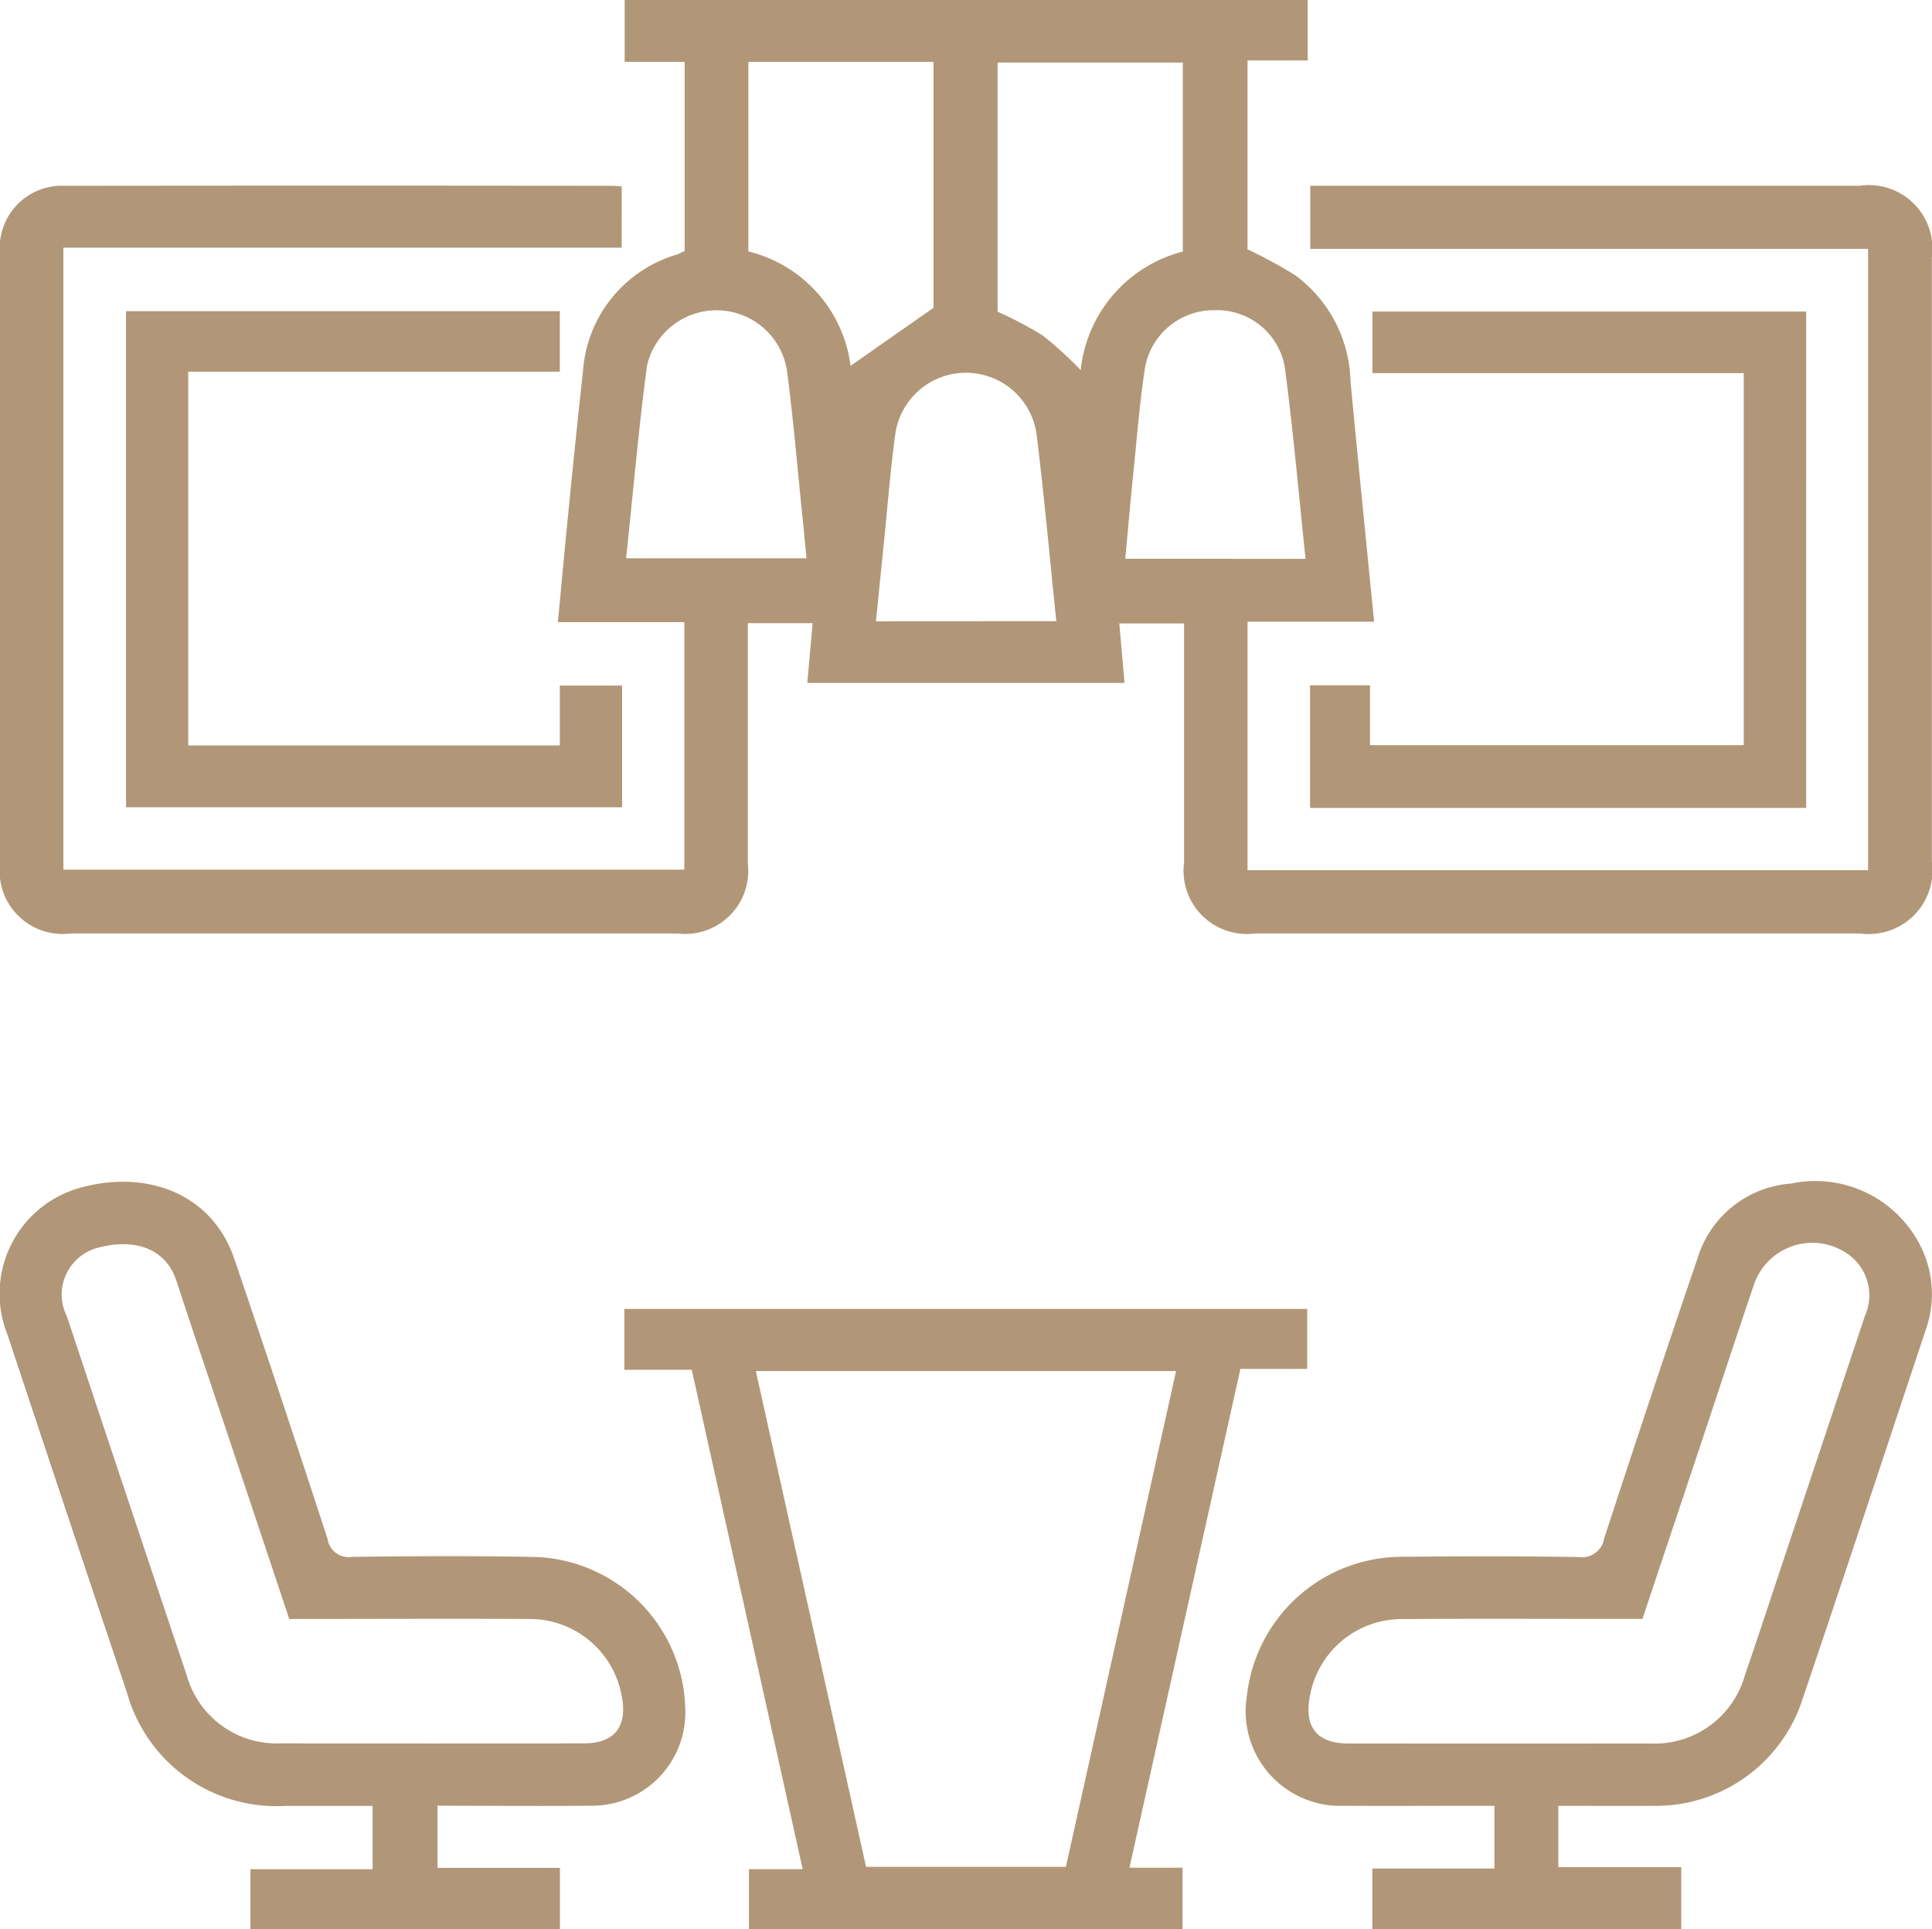 <svg id="Group_295" data-name="Group 295" xmlns="http://www.w3.org/2000/svg" xmlns:xlink="http://www.w3.org/1999/xlink" width="69.429" height="69.329" viewBox="0 0 69.429 69.329">
  <defs>
    <clipPath id="clip-path">
      <rect id="Rectangle_186" data-name="Rectangle 186" width="69.429" height="69.329" fill="#b19777"/>
    </clipPath>
  </defs>
  <g id="Group_295-2" data-name="Group 295" clip-path="url(#clip-path)">
    <path id="Path_118" data-name="Path 118" d="M49.38,22.34H44.832v8.93h22.3V8.943H47.087V6.674h.719q9.517,0,19.035,0a2.283,2.283,0,0,1,2.582,2.581q0,10.845,0,21.69a2.288,2.288,0,0,1-2.568,2.6q-10.882,0-21.764,0a2.275,2.275,0,0,1-2.54-2.553c0-2.844,0-5.688,0-8.587H40.224c.062.707.123,1.4.188,2.136h-11.4l.191-2.148H26.874v.736q0,3.953,0,7.906a2.264,2.264,0,0,1-2.513,2.51q-10.917,0-21.834,0A2.263,2.263,0,0,1,0,31.042q0-10.95,0-21.9A2.238,2.238,0,0,1,2.346,6.677q9.832-.012,19.664,0c.092,0,.185.011.331.021V8.9H2.277V31.25H24.591V22.357H20.048c.14-1.47.268-2.874.409-4.277.158-1.577.317-3.154.492-4.729a4.712,4.712,0,0,1,3.378-4.205c.087-.03.169-.076.277-.125v-6.8H22.448V0H46.994V2.171H44.831V8.96a16.342,16.342,0,0,1,1.722.937,4.872,4.872,0,0,1,1.977,3.77c.268,2.854.558,5.705.85,8.672M38.837,13.3A4.922,4.922,0,0,1,42.506,9.04V2.248H35.85V11.2a13.927,13.927,0,0,1,1.628.86A13.774,13.774,0,0,1,38.837,13.3M26.893,2.224V9.036a4.864,4.864,0,0,1,3.673,4.111l2.981-2.087V2.224ZM22.5,20.063h6.483c-.054-.556-.1-1.065-.154-1.573-.179-1.738-.324-3.481-.554-5.212a2.563,2.563,0,0,0-5.024-.138c-.305,2.283-.5,4.581-.752,6.922m24.418.019c-.249-2.356-.447-4.652-.753-6.934a2.476,2.476,0,0,0-2.528-2,2.508,2.508,0,0,0-2.486,2.05c-.189,1.219-.285,2.452-.411,3.681-.108,1.055-.2,2.111-.3,3.2ZM37.96,22.322c-.238-2.291-.437-4.518-.711-6.734a2.564,2.564,0,0,0-5.074,0c-.181,1.315-.281,2.641-.416,3.962-.093.915-.185,1.83-.281,2.776Z" transform="translate(0)" fill="#b19777"/>
    <path id="Path_119" data-name="Path 119" d="M20.248,251.838v2.2H9.126v-2.151h4.389v-2.277c-1.046,0-2.088,0-3.129,0a5.573,5.573,0,0,1-5.695-4.063Q2.531,239.123.4,232.692a3.953,3.953,0,0,1,2.462-5.251c2.424-.738,4.863.1,5.685,2.512q1.708,5.024,3.352,10.069a.766.766,0,0,0,.876.641c2.168-.031,4.338-.039,6.506,0a5.584,5.584,0,0,1,5.468,5.382,3.355,3.355,0,0,1-3.4,3.559c-1.817.018-3.633,0-5.5,0v2.234Zm-9.728-8.95c-.72-2.157-1.426-4.275-2.134-6.393-.641-1.919-1.291-3.836-1.923-5.759-.4-1.206-1.57-1.542-2.9-1.16a1.741,1.741,0,0,0-1.033,2.445q2.146,6.457,4.31,12.908a3.353,3.353,0,0,0,3.364,2.434q5.454.01,10.908,0c1.088,0,1.561-.591,1.362-1.67a3.362,3.362,0,0,0-3.35-2.8c-2.843-.015-5.685,0-8.609,0" transform="translate(-0.126 -184.716)" fill="#b19777"/>
    <path id="Path_120" data-name="Path 120" d="M250.811,249.658v2.206h4.418V254.1h-11.1v-2.185h4.386v-2.255h-.654c-1.586,0-3.172.008-4.757,0a3.4,3.4,0,0,1-3.484-3.948,5.611,5.611,0,0,1,5.555-5c2.122-.022,4.244-.026,6.366.009a.808.808,0,0,0,.92-.678c1.1-3.362,2.212-6.721,3.357-10.068a3.794,3.794,0,0,1,3.358-2.675,4.224,4.224,0,0,1,4.436,1.867,3.858,3.858,0,0,1,.393,3.42c-1.471,4.416-2.925,8.838-4.419,13.246a5.538,5.538,0,0,1-5.375,3.828c-1.114.008-2.228,0-3.405,0m3.029-6.717h-.808c-2.611,0-5.221-.013-7.831.006a3.352,3.352,0,0,0-3.311,2.763c-.219,1.117.253,1.707,1.384,1.708q5.419.006,10.838,0a3.369,3.369,0,0,0,3.413-2.464c.5-1.453.976-2.911,1.462-4.367q1.426-4.27,2.849-8.541a1.807,1.807,0,0,0-.69-2.267,2.217,2.217,0,0,0-3.307,1.173c-.585,1.718-1.148,3.443-1.721,5.164-.756,2.269-1.514,4.537-2.278,6.825" transform="translate(-194.811 -184.769)" fill="#b19777"/>
    <path id="Path_121" data-name="Path 121" d="M138.18,271.7h1.907v2.21H124.506v-2.156h1.931l-3.987-17.945h-2.422v-2.188h24.539v2.156h-2.4L138.18,271.7m1.673-17.846h-15.1l3.961,17.817h7.181l3.96-17.817" transform="translate(-97.591 -204.586)" fill="#b19777"/>
    <path id="Path_122" data-name="Path 122" d="M269.687,77.73H251.858V73.323h2.154v2.151h13.432V62.105H254.1V59.892h15.586Z" transform="translate(-204.78 -48.697)" fill="#b19777"/>
    <path id="Path_123" data-name="Path 123" d="M24.232,59.827H39.821V62H26.467V75.43H39.821V73.279h2.237v4.373H24.232Z" transform="translate(-19.703 -48.644)" fill="#b19777"/>
  </g>
</svg>
